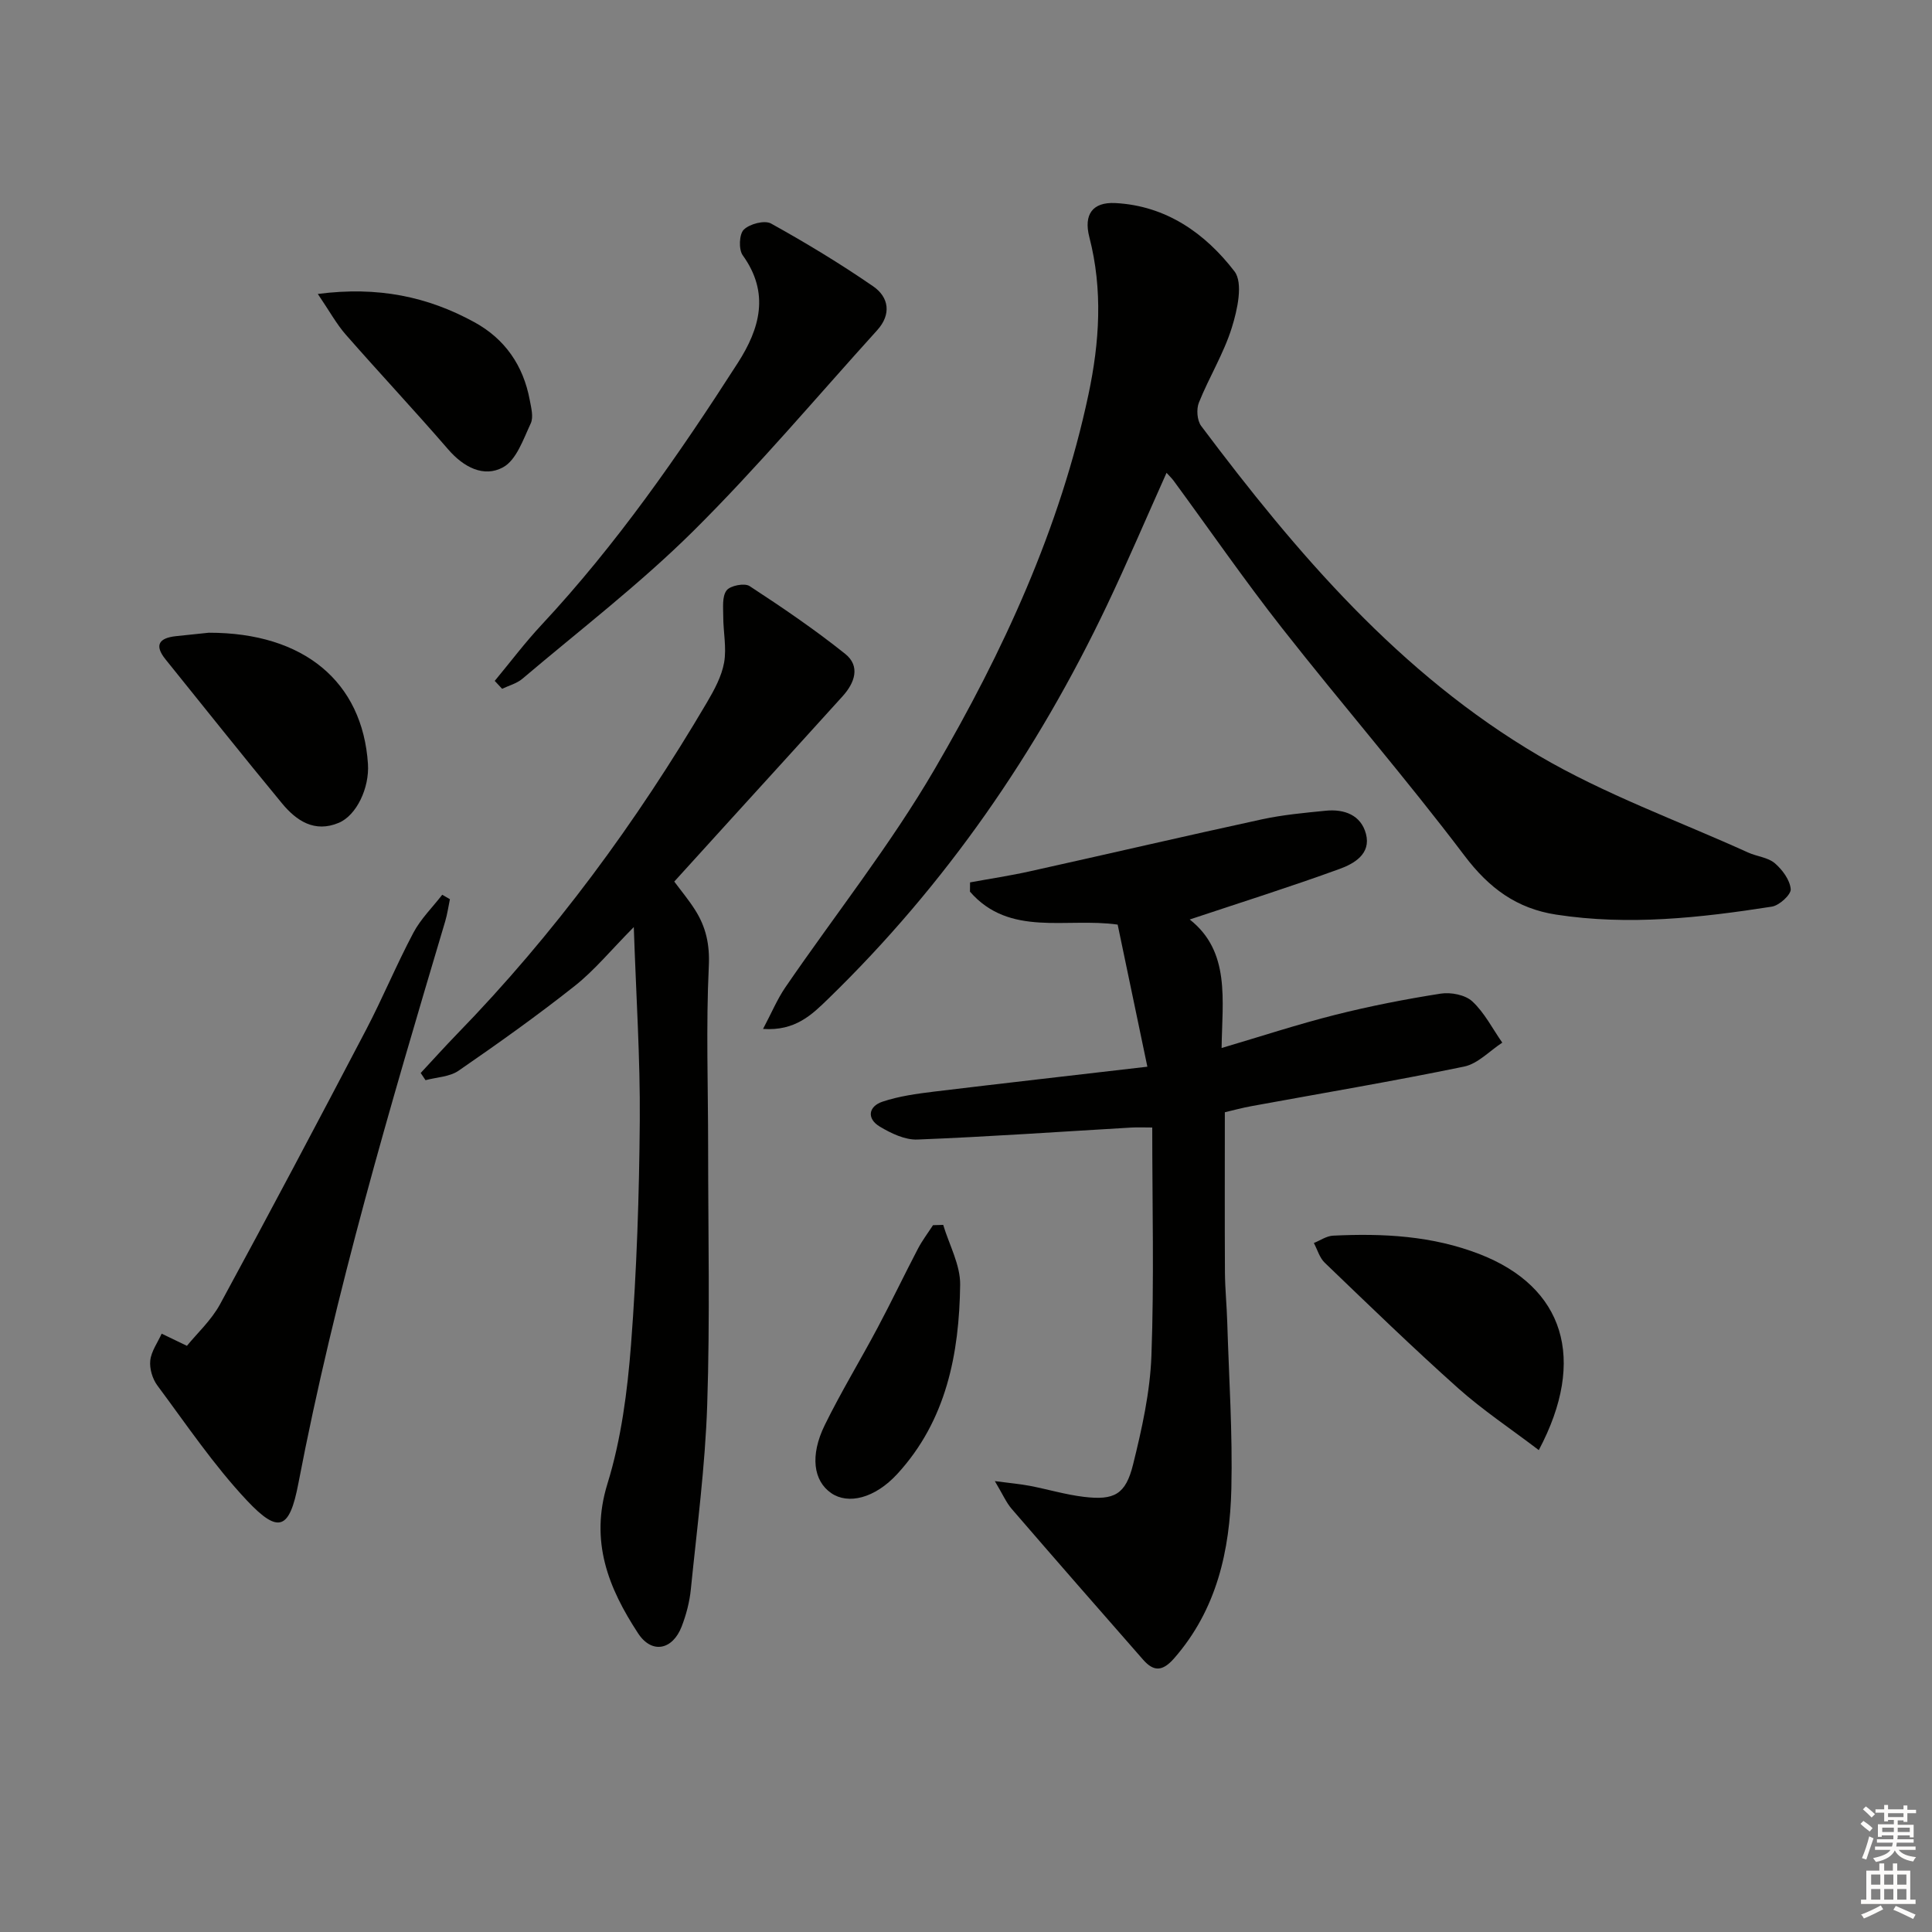 <svg enable-background="new 0 0 400 400" viewBox="0 0 400 400" xmlns="http://www.w3.org/2000/svg"><rect x="0" y="0" width="400" height="400" fill="#808080" stroke="none"/><g fill="#010100"><path d="m241.52 97.89c-4.18 9.33-8.07 18.45-12.32 27.4-14.5 30.49-33.41 57.88-57.68 81.46-3.41 3.31-6.84 6.74-13.54 6.28 1.77-3.33 2.93-6.14 4.61-8.6 10.33-15.08 21.78-29.49 30.95-45.24 14.15-24.27 25.93-49.77 31.82-77.54 2.29-10.81 2.99-21.66.18-32.54-1.22-4.72.67-7.3 5.35-7.07 10.55.54 18.64 6.27 24.69 14.14 1.84 2.4.61 7.97-.55 11.67-1.67 5.35-4.71 10.26-6.81 15.5-.55 1.36-.38 3.7.47 4.84 19.78 26.37 41.15 51.37 69.92 68.27 13.66 8.02 28.82 13.47 43.33 20.05 1.81.82 4.07.99 5.5 2.2 1.57 1.34 3.14 3.46 3.31 5.37.1 1.13-2.36 3.39-3.91 3.63-14.8 2.31-29.66 3.96-44.66 1.65-8.18-1.26-13.89-5.48-18.97-12.2-12.13-16.04-25.33-31.27-37.76-47.1-7.8-9.93-14.99-20.35-22.47-30.54-.37-.5-.84-.94-1.46-1.63z"/><path d="m237.55 220.85c-2.2-10.49-4.18-20-6.15-29.42-10.67-1.51-22.37 2.62-30.58-6.82.01-.64.01-1.28.02-1.92 4.12-.76 8.28-1.38 12.37-2.29 16.02-3.55 32-7.28 48.03-10.76 4.34-.94 8.81-1.35 13.25-1.79 3.83-.38 7.29.89 8.32 4.81 1.08 4.14-2.47 6.16-5.48 7.25-10.08 3.67-20.33 6.9-31.01 10.46 8.45 6.65 6.73 16.65 6.6 26.61 8.12-2.4 15.76-4.91 23.53-6.87 7.19-1.81 14.5-3.24 21.83-4.39 2.1-.33 5.09.25 6.55 1.61 2.53 2.35 4.18 5.65 6.2 8.54-2.62 1.7-5.04 4.36-7.89 4.95-14.61 3.02-29.34 5.5-44.02 8.19-1.93.35-3.83.87-5.53 1.27 0 11.15-.04 22.11.02 33.07.02 3.48.38 6.96.48 10.45.35 11.47 1.12 22.96.85 34.42-.31 12.78-3 24.99-11.84 35.11-2.44 2.79-4.26 2.77-6.45.27-9.1-10.37-18.17-20.75-27.19-31.2-1.13-1.31-1.84-2.99-3.49-5.75 3.27.43 5.28.6 7.25.98 3.74.72 7.43 1.83 11.2 2.28 6.28.75 8.63-.49 10.17-6.7 1.83-7.38 3.52-14.97 3.8-22.52.57-15.61.17-31.26.17-47.25-1.53 0-2.94-.07-4.35.01-14.76.86-29.51 1.9-44.28 2.48-2.57.1-5.46-1.29-7.78-2.68-2.75-1.65-2.36-4.18.56-5.16 3.4-1.14 7.06-1.64 10.65-2.08 14.47-1.75 28.94-3.38 44.19-5.16z"/><path d="m139.6 182.52c1.38 1.86 2.97 3.76 4.29 5.84 2.27 3.55 3.08 7.19 2.86 11.69-.59 12.45-.14 24.95-.14 37.44 0 17.79.4 35.59-.19 53.36-.42 12.76-2.11 25.48-3.39 38.2-.26 2.61-.95 5.25-1.9 7.71-1.9 4.89-6.2 5.72-9.03 1.39-6.13-9.37-10.02-19.01-6.34-30.94 2.86-9.25 4.14-19.15 4.89-28.86 1.18-15.4 1.69-30.88 1.81-46.33.1-12.88-.76-25.76-1.24-40.08-4.78 4.83-8.15 8.96-12.22 12.18-7.78 6.16-15.89 11.93-24.06 17.56-1.85 1.28-4.54 1.34-6.84 1.96-.33-.5-.67-.99-1-1.49 2.5-2.68 4.95-5.41 7.5-8.04 20.17-20.73 37.16-43.86 51.8-68.74 1.5-2.56 3.01-5.34 3.52-8.2.54-3.06-.18-6.34-.18-9.52 0-1.85-.27-4.14.69-5.41.75-1 3.72-1.58 4.76-.9 6.77 4.42 13.48 8.99 19.8 14.04 3.2 2.56 1.96 6.01-.53 8.76-7.65 8.47-15.35 16.9-23.02 25.34-3.9 4.3-7.8 8.59-11.84 13.04z"/><path d="m38.7 278.64c2.05-2.53 5.04-5.27 6.87-8.63 10.23-18.83 20.25-37.77 30.2-56.76 3.46-6.61 6.32-13.55 9.82-20.14 1.52-2.87 3.95-5.25 5.97-7.86.53.31 1.06.61 1.59.92-.32 1.52-.53 3.08-.97 4.56-11.45 38.46-22.84 76.94-30.41 116.42-1.82 9.51-4.06 10.5-10.61 3.55-6.88-7.31-12.56-15.76-18.58-23.85-1.02-1.37-1.65-3.5-1.47-5.17.21-1.92 1.53-3.71 2.36-5.56 1.42.67 2.84 1.36 5.23 2.52z"/><path d="m102.43 140.97c3.22-3.88 6.27-7.94 9.71-11.62 15.5-16.62 28.39-35.17 40.62-54.22 4.56-7.1 6.65-14.46 1.01-22.28-.86-1.2-.74-4.38.23-5.31 1.22-1.19 4.3-2 5.64-1.26 7.23 4.01 14.33 8.31 21.14 13 3.28 2.26 3.8 5.81.83 9.09-12.61 13.92-24.73 28.34-38.04 41.55-11.06 10.97-23.53 20.53-35.44 30.63-1.15.97-2.77 1.38-4.17 2.06-.51-.56-1.02-1.1-1.53-1.64z"/><path d="m318.59 300.23c-5.84-4.45-11.59-8.26-16.69-12.81-9.43-8.42-18.51-17.23-27.63-25.99-1.07-1.03-1.52-2.71-2.25-4.08 1.32-.53 2.62-1.45 3.96-1.52 10.35-.5 20.54 0 30.42 3.85 17.35 6.77 22.23 21.64 12.19 40.55z"/><path d="m43.22 131c19.79-.03 31.84 10.24 32.96 27.15.33 4.96-2.35 10.66-6.05 12.21-5.01 2.1-8.77-.43-11.75-4.04-8.13-9.84-16.07-19.84-24.09-29.78-2.42-2.99-1.34-4.45 2.13-4.83 2.63-.29 5.27-.55 6.8-.71z"/><path d="m195.28 253.6c1.24 4.13 3.56 8.28 3.51 12.39-.19 14.31-2.86 28.11-13.01 39.17-4.66 5.07-10.18 6.39-13.69 3.97-3.67-2.53-4.44-7.75-1.33-14.09 3.36-6.85 7.35-13.39 10.93-20.13 2.88-5.41 5.52-10.94 8.36-16.38.89-1.7 2.07-3.25 3.12-4.87.7-.02 1.4-.04 2.11-.06z"/><path d="m65.8 60.86c12.48-1.62 22.77.56 32.42 5.85 6.33 3.46 10.12 8.97 11.45 16.07.3 1.61.83 3.57.21 4.89-1.54 3.28-2.96 7.57-5.73 9.08-3.98 2.17-8.16-.01-11.35-3.7-6.95-8.04-14.23-15.8-21.23-23.79-1.91-2.19-3.33-4.81-5.77-8.4z"/></g><path d="m385.2 377.6.6-.6c.6.4 1.3.9 1.9 1.5l-.6.7c-.8-.6-1.4-1.1-1.9-1.6zm.3 7.1c.6-1.4 1.1-2.9 1.5-4.5.3.1.6.3.9.4-.5 1.4-1 2.9-1.5 4.4zm.2-10.1.6-.6c.7.5 1.3 1.1 1.9 1.6l-.7.7c-.6-.6-1.2-1.2-1.8-1.7zm8.4-.8h.8v.9h1.8v.7h-1.8v1.8h-.8v-.3h-1.2v.9h3.3v2.6h-.8v-.4h-2.5c0 .3 0 .6-.1.8h3.4v.7h-3.5c0 .3-.1.6-.1.8h4v.7h-3.5c.7.9 1.9 1.3 3.6 1.5-.2.2-.4.5-.6.9-1.9-.3-3.2-1.1-3.8-2.3-.5 1.1-1.8 2-3.9 2.4-.2-.3-.4-.5-.6-.8 1.9-.4 3.1-.9 3.6-1.7h-3.2v-.7h3.5c.1-.2.1-.5.2-.8h-3.3v-.7h3.4c0-.2 0-.5 0-.8h-2.4v.3h-.8v-2.6h3.3v-.9h-1.2v.3h-.8v-1.8h-1.8v-.7h1.8v-.9h.8v.9h3.2zm-4.4 5.5h2.4c0-.3 0-.6 0-.9h-2.4zm1.2-3.1h3.2v-.8h-3.2zm4.4 2.2h-2.4v.9h2.5v-.9z" fill="#fcfbfa"/><path d="m389.2 385.8h.9v1.5h1.8v-1.5h.9v1.5h2.7v6h1.1v.9h-11.3v-.9h1.1v-6h2.7v-1.5zm.2 8.7.5.8c-1.2.6-2.5 1.3-4 1.9-.2-.3-.3-.6-.6-.8 1.6-.6 3-1.3 4.1-1.9zm-2-4.3h1.9v-2.1h-1.9zm0 3.1h1.9v-2.2h-1.9zm2.7-3.1h1.9v-2.1h-1.9zm0 3.1h1.9v-2.2h-1.9zm2.4 1.3c1.4.6 2.7 1.2 4.1 1.8l-.5.9c-1.5-.7-2.8-1.4-4.1-1.9zm2.2-6.5h-1.9v2.1h1.9zm-1.9 5.2h1.9v-2.2h-1.9z" fill="#fcfbfa"/></svg>
